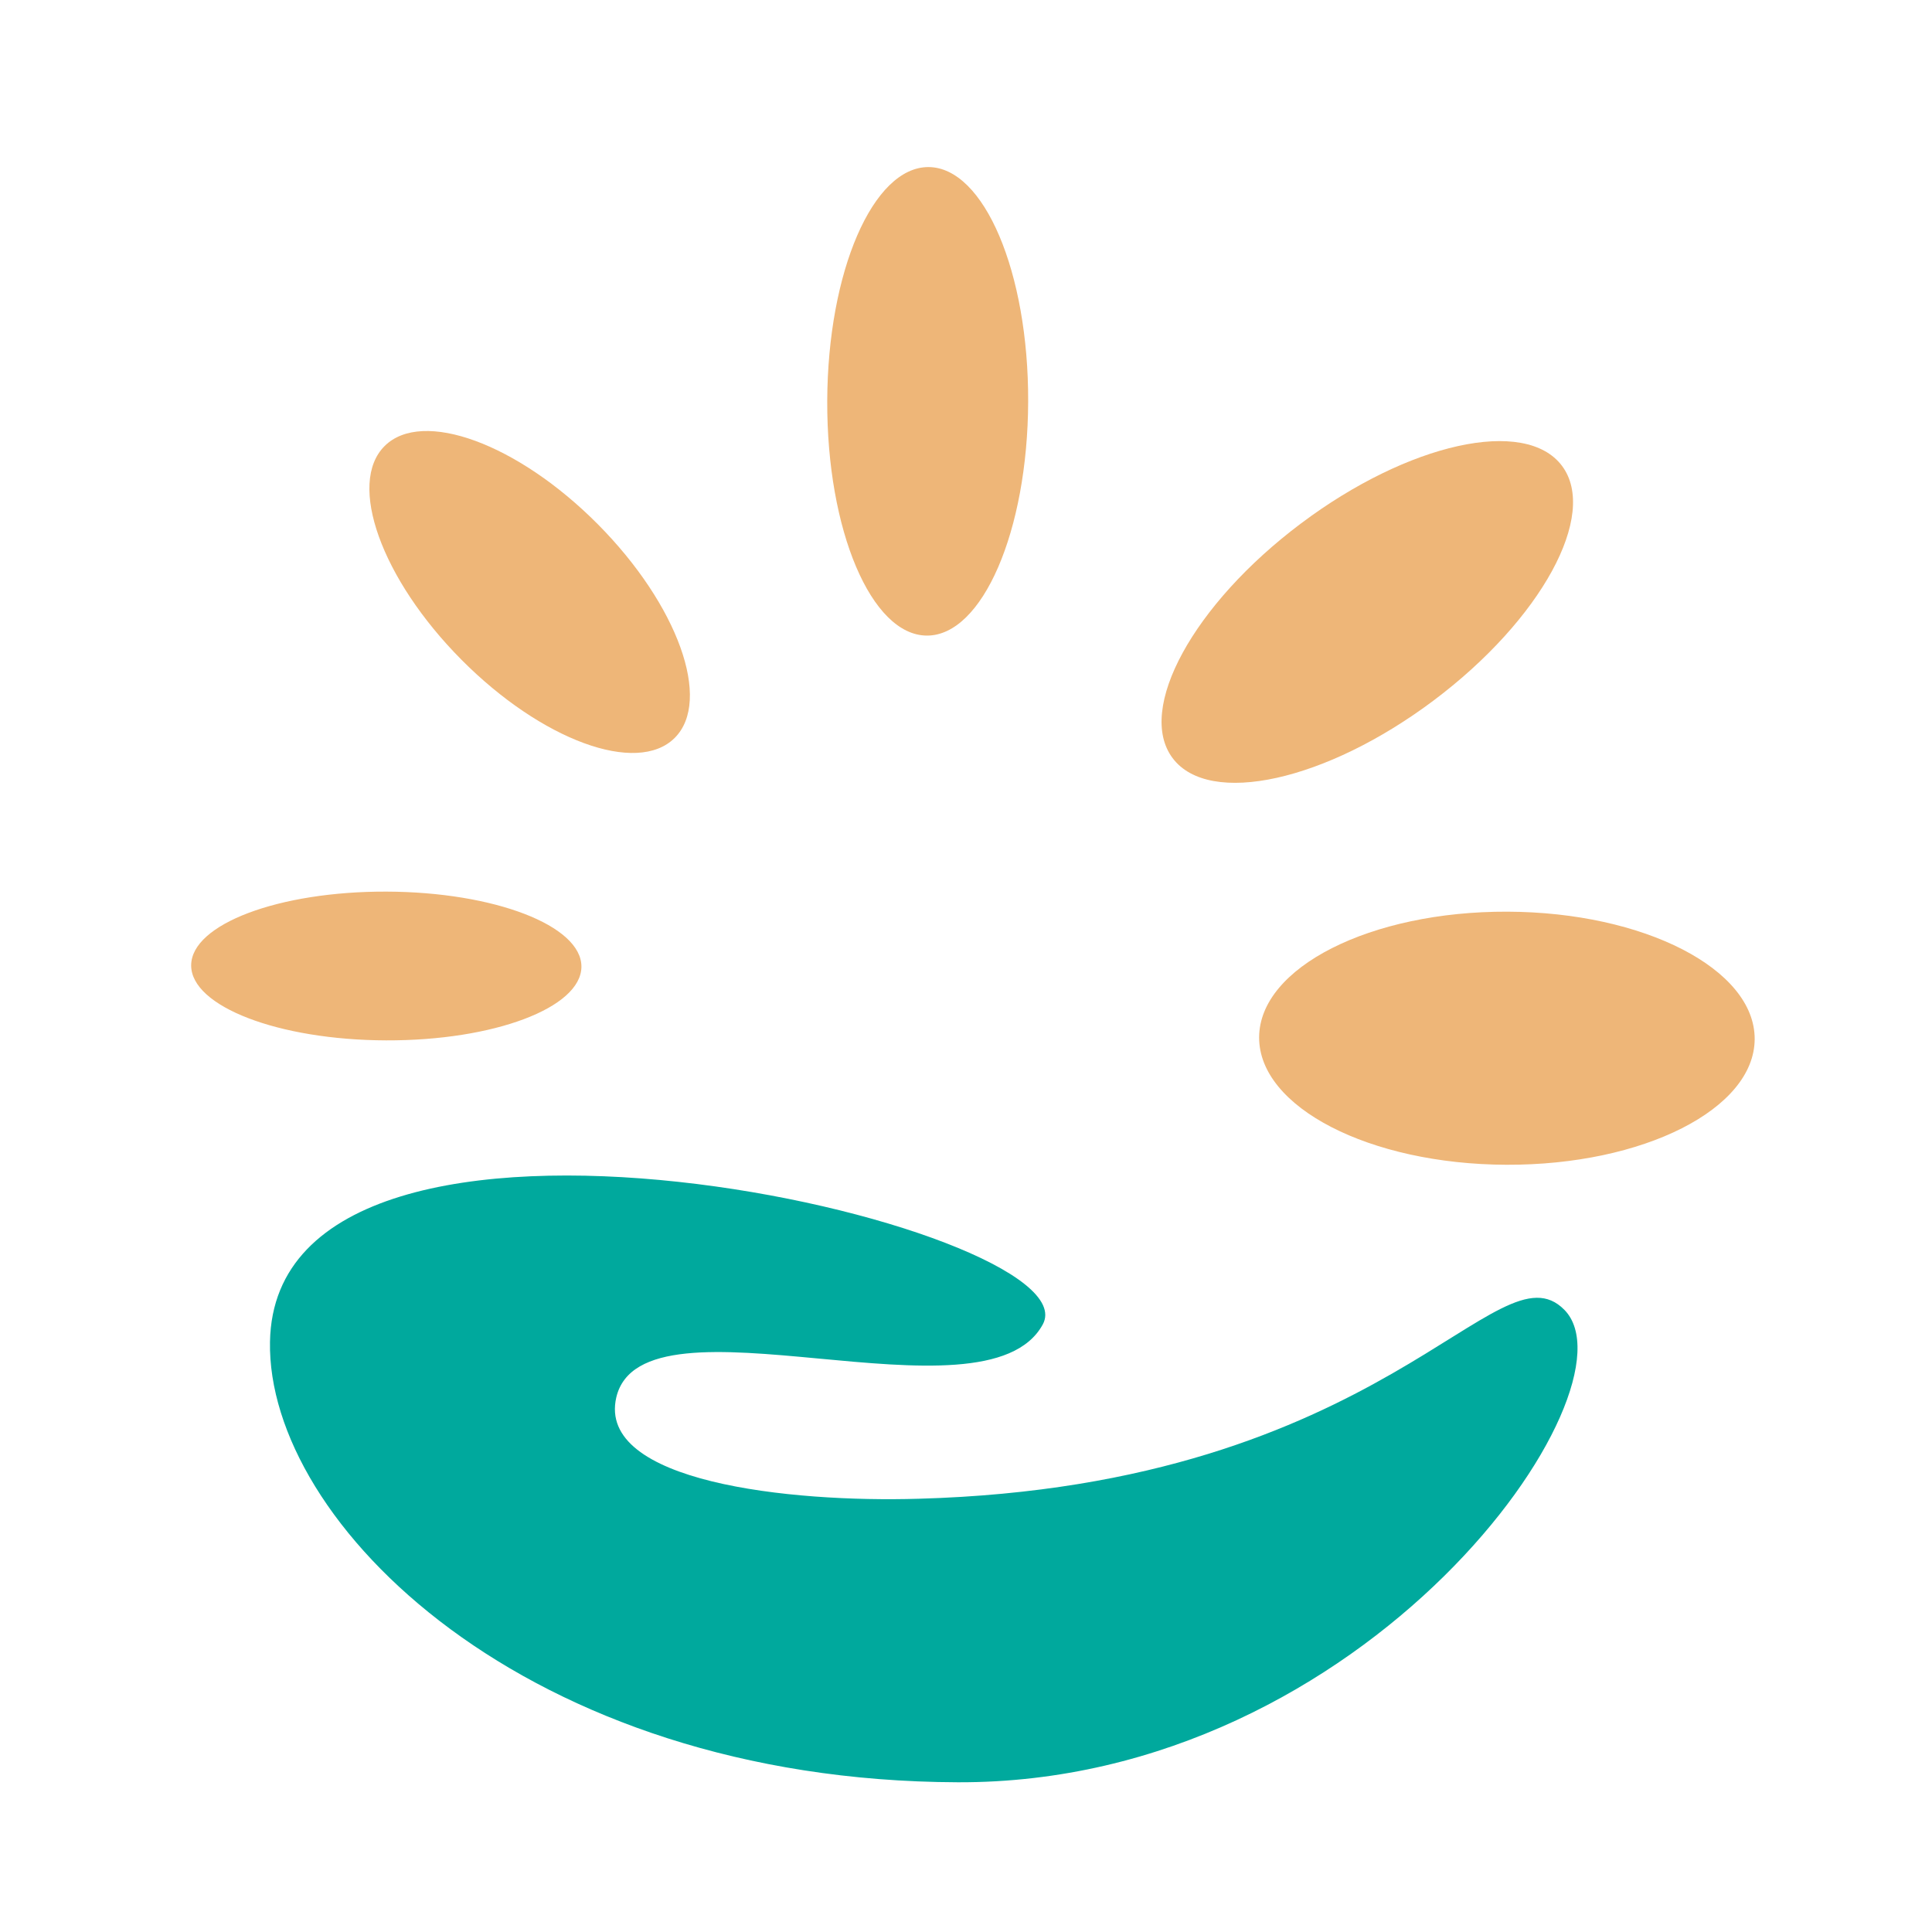 <?xml version="1.0" encoding="UTF-8"?>
<svg id="Layer_1" xmlns="http://www.w3.org/2000/svg" version="1.1" viewBox="0 0 400 400">
  <!-- Generator: Adobe Illustrator 30.0.0, SVG Export Plug-In . SVG Version: 2.1.1 Build 123)  -->
  <defs>
    <style>
      .st0 {
        fill: #00a99d;
      }

      .st1 {
        fill: #eeb678;
      }
    </style>
  </defs>
  <ellipse class="st1" cx="80" cy="200.1" rx="15.4" ry="40.4" transform="translate(-120.4 279.3) rotate(-89.8)"/>
  <ellipse class="st1" cx="109.6" cy="122.6" rx="19.9" ry="42.6" transform="translate(-54.5 112.8) rotate(-44.8)"/>
  <ellipse class="st1" cx="192.1" cy="83.1" rx="48.5" ry="20.8" transform="translate(108.3 274.9) rotate(-89.8)"/>
  <ellipse class="st1" cx="283.1" cy="126.9" rx="50.4" ry="22.9" transform="translate(-19.5 195.2) rotate(-36.9)"/>
  <ellipse class="st1" cx="312.1" cy="215" rx="26.2" ry="51.3" transform="translate(95.9 526.3) rotate(-89.8)"/>
  <path class="st0" d="M198.3,369c-89.5-.3-143.1-53.8-142.4-91.2,1.1-63.2,171-23.9,160-3.6-11.9,21.9-82.8-8.1-88.3,15.1-4.1,17.6,36,21.8,62.6,21,96.9-2.7,119.8-53.3,133.7-39.1,16,16.3-40.6,98.1-125.6,97.8Z"/>
</svg>